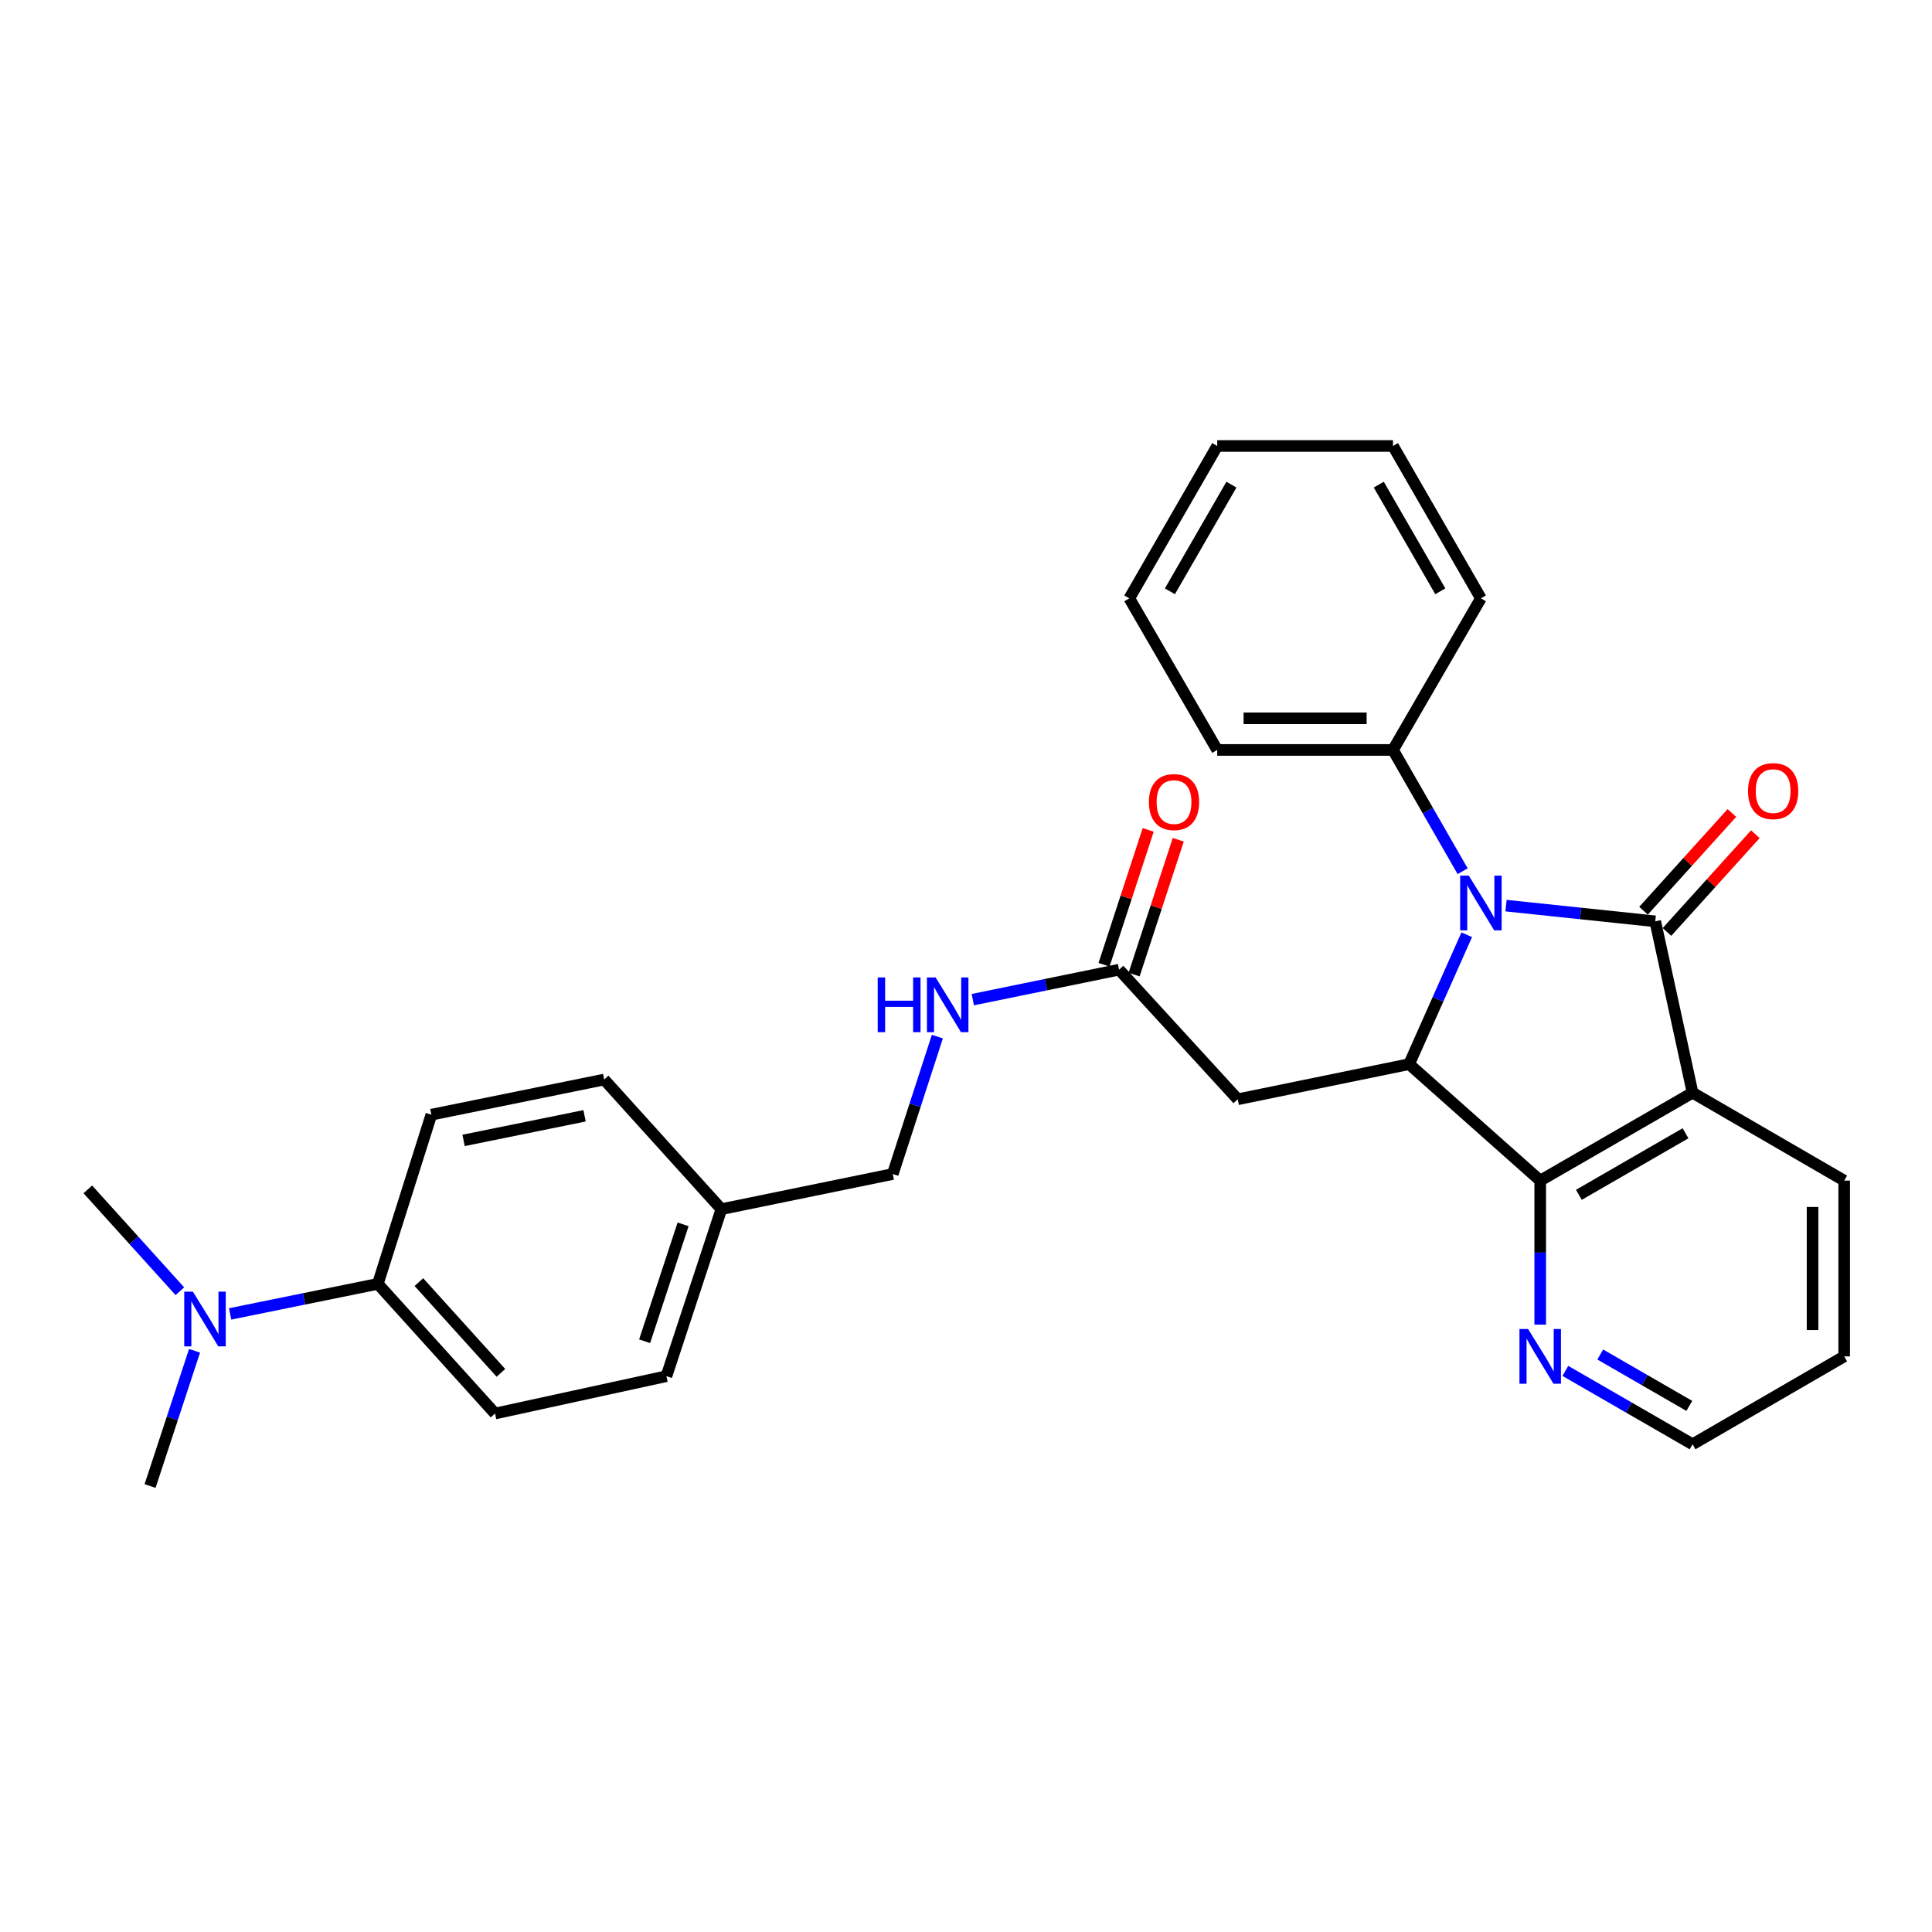 <?xml version='1.0' encoding='iso-8859-1'?>
<svg version='1.1' baseProfile='full'
              xmlns='http://www.w3.org/2000/svg'
                      xmlns:rdkit='http://www.rdkit.org/xml'
                      xmlns:xlink='http://www.w3.org/1999/xlink'
                  xml:space='preserve'
width='1000px' height='1000px' viewBox='0 0 1000 1000'>
<!-- END OF HEADER -->
<rect style='opacity:1.0;fill:#FFFFFF;stroke:none' width='1000' height='1000' x='0' y='0'> </rect>
<path class='bond-0' d='M 856.751,476.879 L 818.133,472.816' style='fill:none;fill-rule:evenodd;stroke:#000000;stroke-width:6px;stroke-linecap:butt;stroke-linejoin:miter;stroke-opacity:1' />
<path class='bond-0' d='M 818.133,472.816 L 779.515,468.752' style='fill:none;fill-rule:evenodd;stroke:#0000FF;stroke-width:6px;stroke-linecap:butt;stroke-linejoin:miter;stroke-opacity:1' />
<path class='bond-1' d='M 856.751,476.879 L 876.07,565.578' style='fill:none;fill-rule:evenodd;stroke:#000000;stroke-width:6px;stroke-linecap:butt;stroke-linejoin:miter;stroke-opacity:1' />
<path class='bond-7' d='M 862.823,482.369 L 885.696,457.072' style='fill:none;fill-rule:evenodd;stroke:#000000;stroke-width:6px;stroke-linecap:butt;stroke-linejoin:miter;stroke-opacity:1' />
<path class='bond-7' d='M 885.696,457.072 L 908.57,431.775' style='fill:none;fill-rule:evenodd;stroke:#FF0000;stroke-width:6px;stroke-linecap:butt;stroke-linejoin:miter;stroke-opacity:1' />
<path class='bond-7' d='M 850.679,471.389 L 873.553,446.092' style='fill:none;fill-rule:evenodd;stroke:#000000;stroke-width:6px;stroke-linecap:butt;stroke-linejoin:miter;stroke-opacity:1' />
<path class='bond-7' d='M 873.553,446.092 L 896.426,420.794' style='fill:none;fill-rule:evenodd;stroke:#FF0000;stroke-width:6px;stroke-linecap:butt;stroke-linejoin:miter;stroke-opacity:1' />
<path class='bond-2' d='M 759.184,483.826 L 744.272,517.312' style='fill:none;fill-rule:evenodd;stroke:#0000FF;stroke-width:6px;stroke-linecap:butt;stroke-linejoin:miter;stroke-opacity:1' />
<path class='bond-2' d='M 744.272,517.312 L 729.36,550.798' style='fill:none;fill-rule:evenodd;stroke:#000000;stroke-width:6px;stroke-linecap:butt;stroke-linejoin:miter;stroke-opacity:1' />
<path class='bond-8' d='M 757.062,450.94 L 739.036,419.556' style='fill:none;fill-rule:evenodd;stroke:#0000FF;stroke-width:6px;stroke-linecap:butt;stroke-linejoin:miter;stroke-opacity:1' />
<path class='bond-8' d='M 739.036,419.556 L 721.011,388.171' style='fill:none;fill-rule:evenodd;stroke:#000000;stroke-width:6px;stroke-linecap:butt;stroke-linejoin:miter;stroke-opacity:1' />
<path class='bond-3' d='M 876.07,565.578 L 797.212,611.083' style='fill:none;fill-rule:evenodd;stroke:#000000;stroke-width:6px;stroke-linecap:butt;stroke-linejoin:miter;stroke-opacity:1' />
<path class='bond-3' d='M 872.424,586.584 L 817.224,618.437' style='fill:none;fill-rule:evenodd;stroke:#000000;stroke-width:6px;stroke-linecap:butt;stroke-linejoin:miter;stroke-opacity:1' />
<path class='bond-15' d='M 876.07,565.578 L 954.545,611.083' style='fill:none;fill-rule:evenodd;stroke:#000000;stroke-width:6px;stroke-linecap:butt;stroke-linejoin:miter;stroke-opacity:1' />
<path class='bond-4' d='M 729.36,550.798 L 640.652,568.989' style='fill:none;fill-rule:evenodd;stroke:#000000;stroke-width:6px;stroke-linecap:butt;stroke-linejoin:miter;stroke-opacity:1' />
<path class='bond-29' d='M 729.36,550.798 L 797.212,611.083' style='fill:none;fill-rule:evenodd;stroke:#000000;stroke-width:6px;stroke-linecap:butt;stroke-linejoin:miter;stroke-opacity:1' />
<path class='bond-6' d='M 797.212,611.083 L 797.212,648.356' style='fill:none;fill-rule:evenodd;stroke:#000000;stroke-width:6px;stroke-linecap:butt;stroke-linejoin:miter;stroke-opacity:1' />
<path class='bond-6' d='M 797.212,648.356 L 797.212,685.63' style='fill:none;fill-rule:evenodd;stroke:#0000FF;stroke-width:6px;stroke-linecap:butt;stroke-linejoin:miter;stroke-opacity:1' />
<path class='bond-5' d='M 640.652,568.989 L 579.231,501.901' style='fill:none;fill-rule:evenodd;stroke:#000000;stroke-width:6px;stroke-linecap:butt;stroke-linejoin:miter;stroke-opacity:1' />
<path class='bond-10' d='M 579.231,501.901 L 541.378,509.659' style='fill:none;fill-rule:evenodd;stroke:#000000;stroke-width:6px;stroke-linecap:butt;stroke-linejoin:miter;stroke-opacity:1' />
<path class='bond-10' d='M 541.378,509.659 L 503.526,517.417' style='fill:none;fill-rule:evenodd;stroke:#0000FF;stroke-width:6px;stroke-linecap:butt;stroke-linejoin:miter;stroke-opacity:1' />
<path class='bond-12' d='M 587.01,504.449 L 598.439,469.554' style='fill:none;fill-rule:evenodd;stroke:#000000;stroke-width:6px;stroke-linecap:butt;stroke-linejoin:miter;stroke-opacity:1' />
<path class='bond-12' d='M 598.439,469.554 L 609.869,434.659' style='fill:none;fill-rule:evenodd;stroke:#FF0000;stroke-width:6px;stroke-linecap:butt;stroke-linejoin:miter;stroke-opacity:1' />
<path class='bond-12' d='M 571.451,499.353 L 582.881,464.458' style='fill:none;fill-rule:evenodd;stroke:#000000;stroke-width:6px;stroke-linecap:butt;stroke-linejoin:miter;stroke-opacity:1' />
<path class='bond-12' d='M 582.881,464.458 L 594.31,429.563' style='fill:none;fill-rule:evenodd;stroke:#FF0000;stroke-width:6px;stroke-linecap:butt;stroke-linejoin:miter;stroke-opacity:1' />
<path class='bond-30' d='M 810.228,709.574 L 843.149,728.567' style='fill:none;fill-rule:evenodd;stroke:#0000FF;stroke-width:6px;stroke-linecap:butt;stroke-linejoin:miter;stroke-opacity:1' />
<path class='bond-30' d='M 843.149,728.567 L 876.07,747.56' style='fill:none;fill-rule:evenodd;stroke:#000000;stroke-width:6px;stroke-linecap:butt;stroke-linejoin:miter;stroke-opacity:1' />
<path class='bond-30' d='M 828.286,701.091 L 851.331,714.386' style='fill:none;fill-rule:evenodd;stroke:#0000FF;stroke-width:6px;stroke-linecap:butt;stroke-linejoin:miter;stroke-opacity:1' />
<path class='bond-30' d='M 851.331,714.386 L 874.375,727.681' style='fill:none;fill-rule:evenodd;stroke:#000000;stroke-width:6px;stroke-linecap:butt;stroke-linejoin:miter;stroke-opacity:1' />
<path class='bond-23' d='M 721.011,388.171 L 630.029,388.171' style='fill:none;fill-rule:evenodd;stroke:#000000;stroke-width:6px;stroke-linecap:butt;stroke-linejoin:miter;stroke-opacity:1' />
<path class='bond-23' d='M 707.363,371.8 L 643.676,371.8' style='fill:none;fill-rule:evenodd;stroke:#000000;stroke-width:6px;stroke-linecap:butt;stroke-linejoin:miter;stroke-opacity:1' />
<path class='bond-24' d='M 721.011,388.171 L 766.506,309.705' style='fill:none;fill-rule:evenodd;stroke:#000000;stroke-width:6px;stroke-linecap:butt;stroke-linejoin:miter;stroke-opacity:1' />
<path class='bond-9' d='M 195.566,664.528 L 256.233,731.634' style='fill:none;fill-rule:evenodd;stroke:#000000;stroke-width:6px;stroke-linecap:butt;stroke-linejoin:miter;stroke-opacity:1' />
<path class='bond-9' d='M 216.811,663.614 L 259.277,710.589' style='fill:none;fill-rule:evenodd;stroke:#000000;stroke-width:6px;stroke-linecap:butt;stroke-linejoin:miter;stroke-opacity:1' />
<path class='bond-11' d='M 195.566,664.528 L 157.346,672.303' style='fill:none;fill-rule:evenodd;stroke:#000000;stroke-width:6px;stroke-linecap:butt;stroke-linejoin:miter;stroke-opacity:1' />
<path class='bond-11' d='M 157.346,672.303 L 119.125,680.079' style='fill:none;fill-rule:evenodd;stroke:#0000FF;stroke-width:6px;stroke-linecap:butt;stroke-linejoin:miter;stroke-opacity:1' />
<path class='bond-32' d='M 195.566,664.528 L 223.271,576.957' style='fill:none;fill-rule:evenodd;stroke:#000000;stroke-width:6px;stroke-linecap:butt;stroke-linejoin:miter;stroke-opacity:1' />
<path class='bond-16' d='M 485.179,536.545 L 473.634,572.108' style='fill:none;fill-rule:evenodd;stroke:#0000FF;stroke-width:6px;stroke-linecap:butt;stroke-linejoin:miter;stroke-opacity:1' />
<path class='bond-16' d='M 473.634,572.108 L 462.09,607.672' style='fill:none;fill-rule:evenodd;stroke:#000000;stroke-width:6px;stroke-linecap:butt;stroke-linejoin:miter;stroke-opacity:1' />
<path class='bond-21' d='M 100.699,699.162 L 89.189,734.162' style='fill:none;fill-rule:evenodd;stroke:#0000FF;stroke-width:6px;stroke-linecap:butt;stroke-linejoin:miter;stroke-opacity:1' />
<path class='bond-21' d='M 89.189,734.162 L 77.68,769.162' style='fill:none;fill-rule:evenodd;stroke:#000000;stroke-width:6px;stroke-linecap:butt;stroke-linejoin:miter;stroke-opacity:1' />
<path class='bond-22' d='M 93.102,668.342 L 69.278,641.982' style='fill:none;fill-rule:evenodd;stroke:#0000FF;stroke-width:6px;stroke-linecap:butt;stroke-linejoin:miter;stroke-opacity:1' />
<path class='bond-22' d='M 69.278,641.982 L 45.455,615.621' style='fill:none;fill-rule:evenodd;stroke:#000000;stroke-width:6px;stroke-linecap:butt;stroke-linejoin:miter;stroke-opacity:1' />
<path class='bond-13' d='M 223.271,576.957 L 312.725,558.766' style='fill:none;fill-rule:evenodd;stroke:#000000;stroke-width:6px;stroke-linecap:butt;stroke-linejoin:miter;stroke-opacity:1' />
<path class='bond-13' d='M 239.951,590.271 L 302.569,577.538' style='fill:none;fill-rule:evenodd;stroke:#000000;stroke-width:6px;stroke-linecap:butt;stroke-linejoin:miter;stroke-opacity:1' />
<path class='bond-14' d='M 256.233,731.634 L 344.941,712.306' style='fill:none;fill-rule:evenodd;stroke:#000000;stroke-width:6px;stroke-linecap:butt;stroke-linejoin:miter;stroke-opacity:1' />
<path class='bond-25' d='M 954.545,611.083 L 954.545,702.065' style='fill:none;fill-rule:evenodd;stroke:#000000;stroke-width:6px;stroke-linecap:butt;stroke-linejoin:miter;stroke-opacity:1' />
<path class='bond-25' d='M 938.174,624.73 L 938.174,688.417' style='fill:none;fill-rule:evenodd;stroke:#000000;stroke-width:6px;stroke-linecap:butt;stroke-linejoin:miter;stroke-opacity:1' />
<path class='bond-17' d='M 462.09,607.672 L 373.382,625.863' style='fill:none;fill-rule:evenodd;stroke:#000000;stroke-width:6px;stroke-linecap:butt;stroke-linejoin:miter;stroke-opacity:1' />
<path class='bond-18' d='M 373.382,625.863 L 312.725,558.766' style='fill:none;fill-rule:evenodd;stroke:#000000;stroke-width:6px;stroke-linecap:butt;stroke-linejoin:miter;stroke-opacity:1' />
<path class='bond-19' d='M 373.382,625.863 L 344.941,712.306' style='fill:none;fill-rule:evenodd;stroke:#000000;stroke-width:6px;stroke-linecap:butt;stroke-linejoin:miter;stroke-opacity:1' />
<path class='bond-19' d='M 353.564,633.713 L 333.655,694.223' style='fill:none;fill-rule:evenodd;stroke:#000000;stroke-width:6px;stroke-linecap:butt;stroke-linejoin:miter;stroke-opacity:1' />
<path class='bond-20' d='M 876.07,747.56 L 954.545,702.065' style='fill:none;fill-rule:evenodd;stroke:#000000;stroke-width:6px;stroke-linecap:butt;stroke-linejoin:miter;stroke-opacity:1' />
<path class='bond-27' d='M 630.029,388.171 L 584.533,309.705' style='fill:none;fill-rule:evenodd;stroke:#000000;stroke-width:6px;stroke-linecap:butt;stroke-linejoin:miter;stroke-opacity:1' />
<path class='bond-26' d='M 766.506,309.705 L 721.011,230.838' style='fill:none;fill-rule:evenodd;stroke:#000000;stroke-width:6px;stroke-linecap:butt;stroke-linejoin:miter;stroke-opacity:1' />
<path class='bond-26' d='M 745.5,306.056 L 713.653,250.849' style='fill:none;fill-rule:evenodd;stroke:#000000;stroke-width:6px;stroke-linecap:butt;stroke-linejoin:miter;stroke-opacity:1' />
<path class='bond-28' d='M 721.011,230.838 L 630.029,230.838' style='fill:none;fill-rule:evenodd;stroke:#000000;stroke-width:6px;stroke-linecap:butt;stroke-linejoin:miter;stroke-opacity:1' />
<path class='bond-31' d='M 584.533,309.705 L 630.029,230.838' style='fill:none;fill-rule:evenodd;stroke:#000000;stroke-width:6px;stroke-linecap:butt;stroke-linejoin:miter;stroke-opacity:1' />
<path class='bond-31' d='M 605.539,306.056 L 637.386,250.849' style='fill:none;fill-rule:evenodd;stroke:#000000;stroke-width:6px;stroke-linecap:butt;stroke-linejoin:miter;stroke-opacity:1' />
<path  class='atom-1' d='M 760.246 453.224
L 769.526 468.224
Q 770.446 469.704, 771.926 472.384
Q 773.406 475.064, 773.486 475.224
L 773.486 453.224
L 777.246 453.224
L 777.246 481.544
L 773.366 481.544
L 763.406 465.144
Q 762.246 463.224, 761.006 461.024
Q 759.806 458.824, 759.446 458.144
L 759.446 481.544
L 755.766 481.544
L 755.766 453.224
L 760.246 453.224
' fill='#0000FF'/>
<path  class='atom-7' d='M 790.952 687.905
L 800.232 702.905
Q 801.152 704.385, 802.632 707.065
Q 804.112 709.745, 804.192 709.905
L 804.192 687.905
L 807.952 687.905
L 807.952 716.225
L 804.072 716.225
L 794.112 699.825
Q 792.952 697.905, 791.712 695.705
Q 790.512 693.505, 790.152 692.825
L 790.152 716.225
L 786.472 716.225
L 786.472 687.905
L 790.952 687.905
' fill='#0000FF'/>
<path  class='atom-8' d='M 904.773 409.471
Q 904.773 402.671, 908.133 398.871
Q 911.493 395.071, 917.773 395.071
Q 924.053 395.071, 927.413 398.871
Q 930.773 402.671, 930.773 409.471
Q 930.773 416.351, 927.373 420.271
Q 923.973 424.151, 917.773 424.151
Q 911.533 424.151, 908.133 420.271
Q 904.773 416.391, 904.773 409.471
M 917.773 420.951
Q 922.093 420.951, 924.413 418.071
Q 926.773 415.151, 926.773 409.471
Q 926.773 403.911, 924.413 401.111
Q 922.093 398.271, 917.773 398.271
Q 913.453 398.271, 911.093 401.071
Q 908.773 403.871, 908.773 409.471
Q 908.773 415.191, 911.093 418.071
Q 913.453 420.951, 917.773 420.951
' fill='#FF0000'/>
<path  class='atom-11' d='M 454.303 505.923
L 458.143 505.923
L 458.143 517.963
L 472.623 517.963
L 472.623 505.923
L 476.463 505.923
L 476.463 534.243
L 472.623 534.243
L 472.623 521.163
L 458.143 521.163
L 458.143 534.243
L 454.303 534.243
L 454.303 505.923
' fill='#0000FF'/>
<path  class='atom-11' d='M 484.263 505.923
L 493.543 520.923
Q 494.463 522.403, 495.943 525.083
Q 497.423 527.763, 497.503 527.923
L 497.503 505.923
L 501.263 505.923
L 501.263 534.243
L 497.383 534.243
L 487.423 517.843
Q 486.263 515.923, 485.023 513.723
Q 483.823 511.523, 483.463 510.843
L 483.463 534.243
L 479.783 534.243
L 479.783 505.923
L 484.263 505.923
' fill='#0000FF'/>
<path  class='atom-12' d='M 99.843 668.568
L 109.123 683.568
Q 110.043 685.048, 111.523 687.728
Q 113.003 690.408, 113.083 690.568
L 113.083 668.568
L 116.843 668.568
L 116.843 696.888
L 112.963 696.888
L 103.003 680.488
Q 101.843 678.568, 100.603 676.368
Q 99.403 674.168, 99.043 673.488
L 99.043 696.888
L 95.363 696.888
L 95.363 668.568
L 99.843 668.568
' fill='#0000FF'/>
<path  class='atom-13' d='M 594.672 415.147
Q 594.672 408.347, 598.032 404.547
Q 601.392 400.747, 607.672 400.747
Q 613.952 400.747, 617.312 404.547
Q 620.672 408.347, 620.672 415.147
Q 620.672 422.027, 617.272 425.947
Q 613.872 429.827, 607.672 429.827
Q 601.432 429.827, 598.032 425.947
Q 594.672 422.067, 594.672 415.147
M 607.672 426.627
Q 611.992 426.627, 614.312 423.747
Q 616.672 420.827, 616.672 415.147
Q 616.672 409.587, 614.312 406.787
Q 611.992 403.947, 607.672 403.947
Q 603.352 403.947, 600.992 406.747
Q 598.672 409.547, 598.672 415.147
Q 598.672 420.867, 600.992 423.747
Q 603.352 426.627, 607.672 426.627
' fill='#FF0000'/>
</svg>
